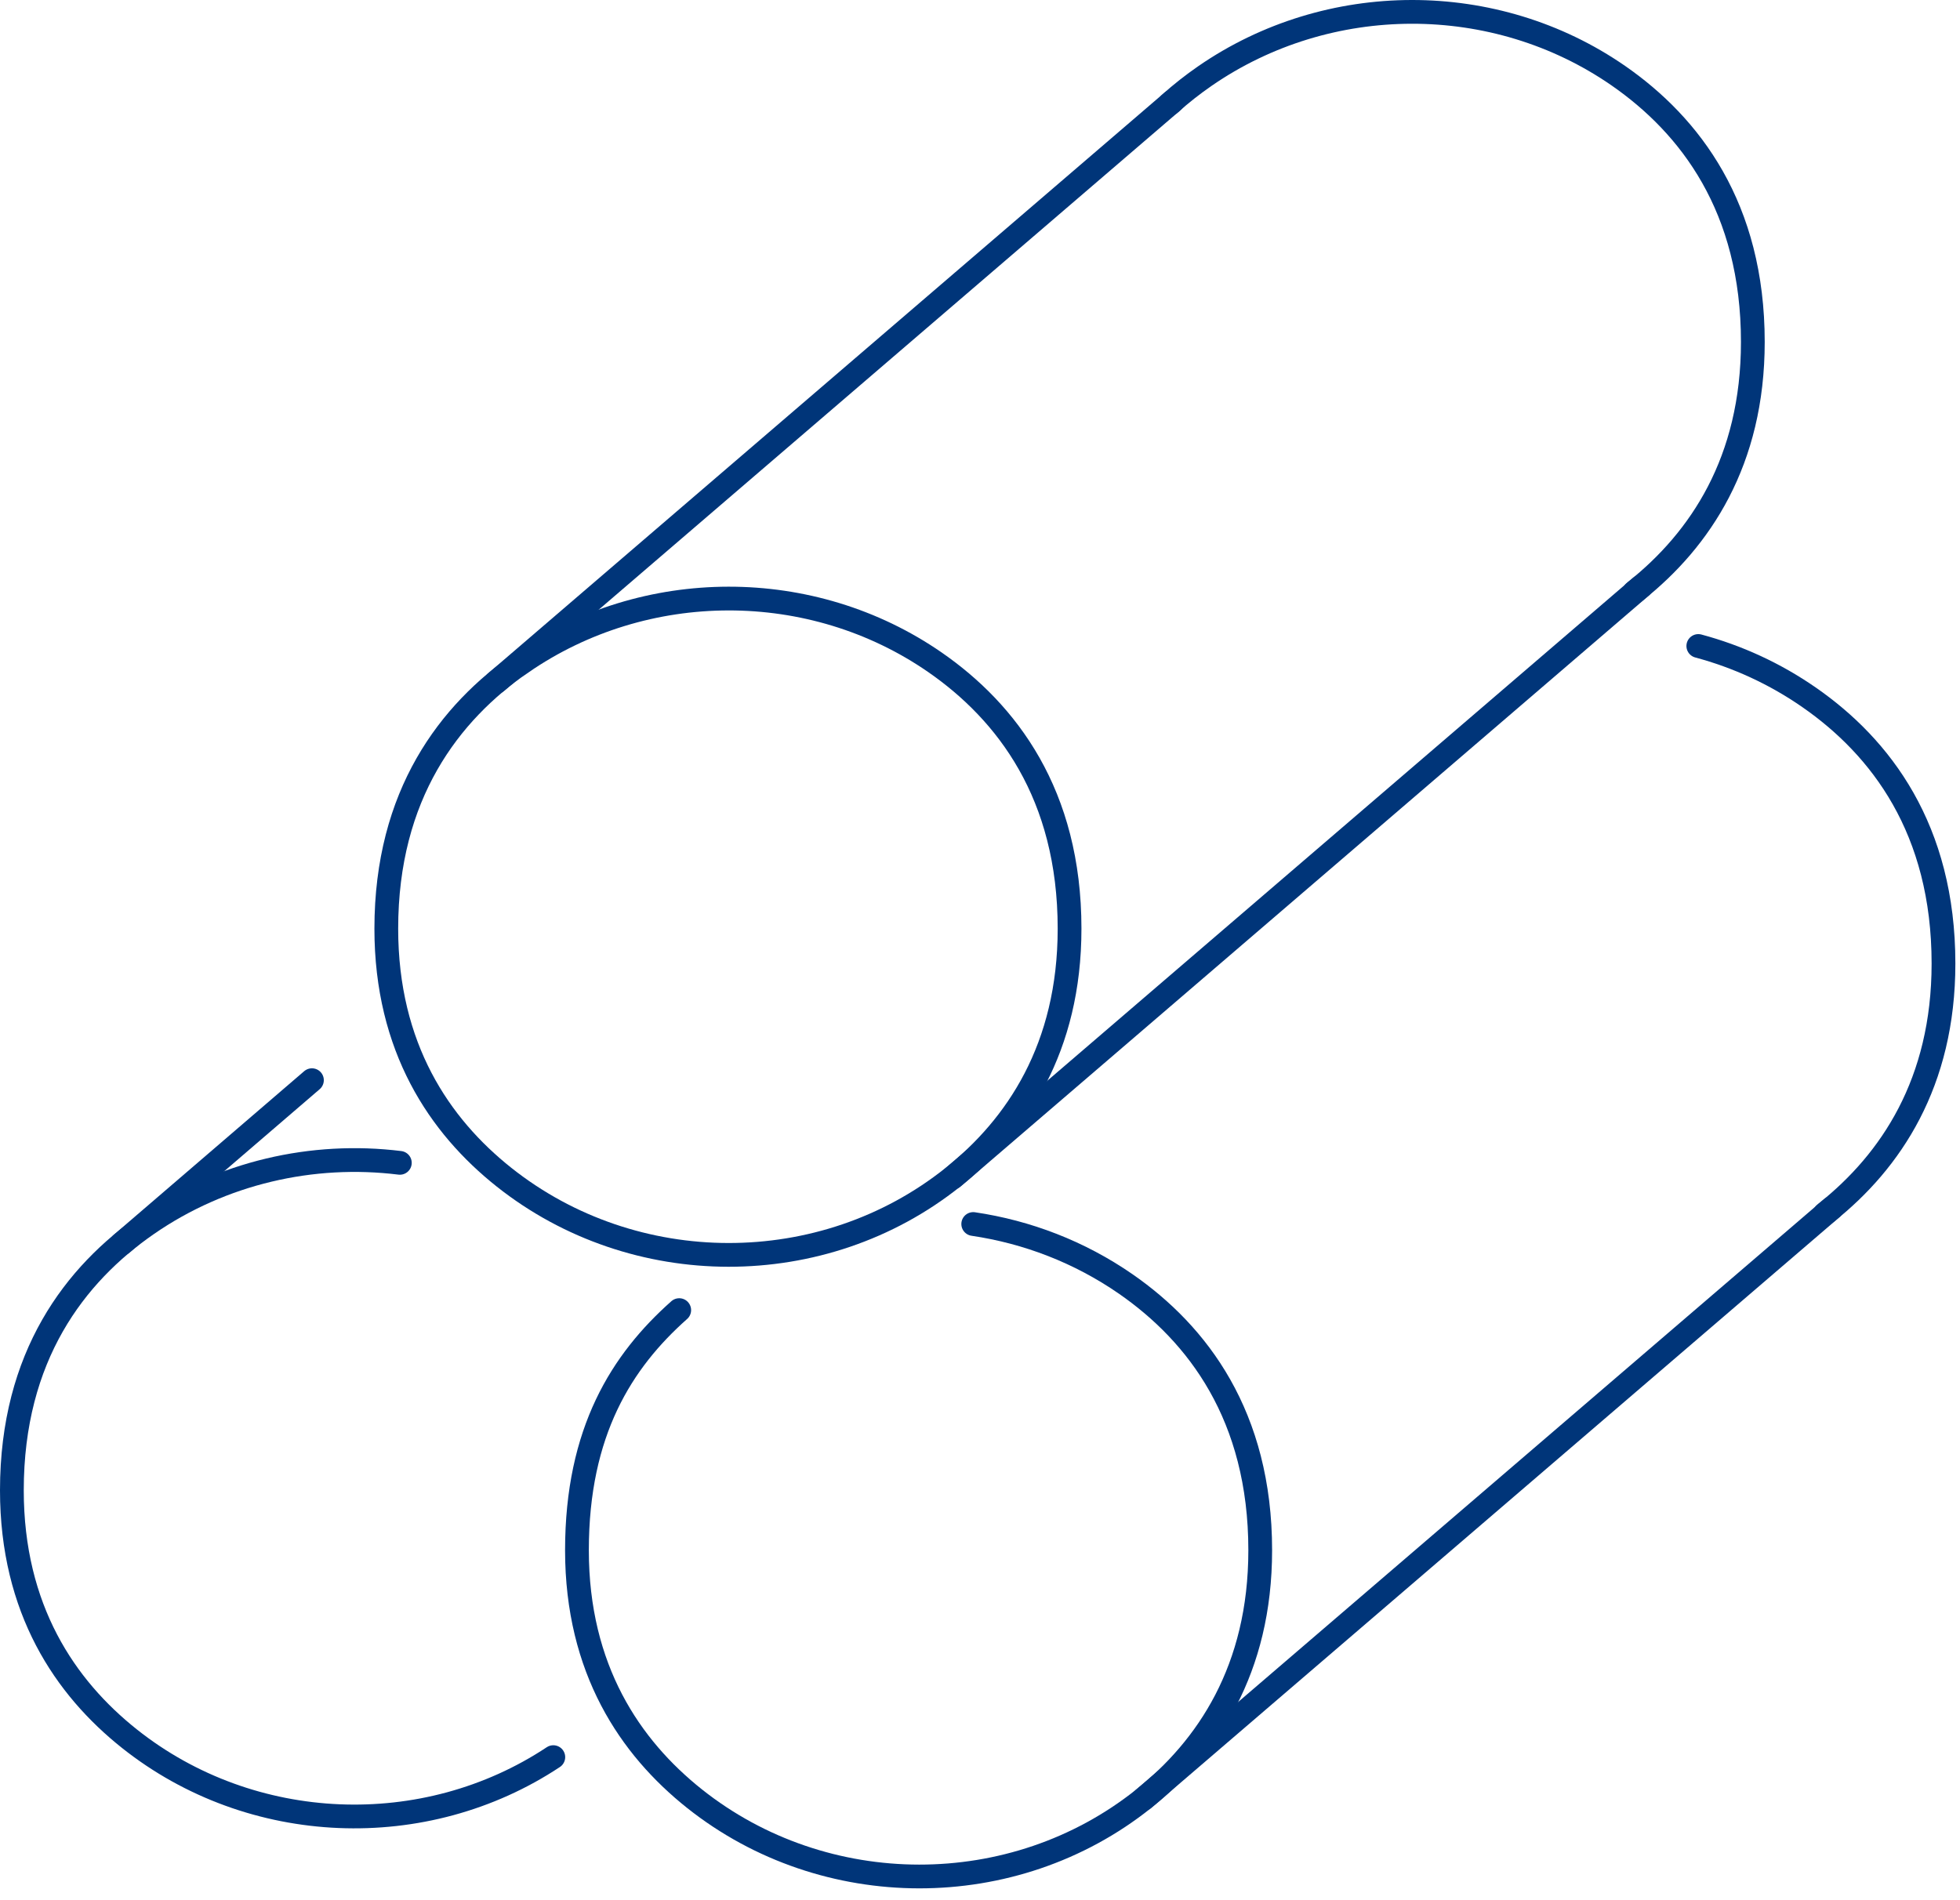 <?xml version="1.0" encoding="UTF-8"?>
<svg xmlns="http://www.w3.org/2000/svg" width="165" height="160" viewBox="0 0 165 160" fill="none">
  <path d="M46.58 147.954C35.78 155.114 21.17 154.564 10.9 146.404C5.48 142.094 1 135.504 1 125.484C1 114.184 6.32 107.284 12.39 103.084C18.68 98.734 26.31 97.004 33.66 97.914" stroke="#003579" stroke-width="2" stroke-miterlimit="10" stroke-linecap="round"></path>
  <path d="M10.25 104.714L26.26 90.954" stroke="#003579" stroke-width="2" stroke-miterlimit="10" stroke-linecap="round"></path>
  <path d="M43.91 55.804C54.3 48.624 68.34 48.584 78.72 55.774C84.76 59.964 90.04 66.864 90.04 78.194C90.04 88.244 85.6 94.834 80.21 99.134C69.27 107.864 53.38 107.824 42.42 99.114C37 94.804 32.52 88.214 32.52 78.194C32.52 66.894 37.84 59.994 43.91 55.794V55.804Z" stroke="#003579" stroke-width="2" stroke-miterlimit="10" stroke-linecap="round"></path>
  <path d="M98.48 8.734C99.43 7.874 100.42 7.104 101.43 6.404C111.82 -0.776 125.86 -0.816 136.24 6.374C142.28 10.564 147.56 17.464 147.56 28.794C147.56 38.844 143.12 45.434 137.73 49.734C137.68 49.774 137.62 49.814 137.57 49.864" stroke="#003579" stroke-width="2" stroke-miterlimit="10" stroke-linecap="round"></path>
  <path d="M41.78 57.424L98.71 8.534" stroke="#003579" stroke-width="2" stroke-miterlimit="10" stroke-linecap="round"></path>
  <path d="M80.22 99.144L138.15 49.394" stroke="#003579" stroke-width="2" stroke-miterlimit="10" stroke-linecap="round"></path>
  <path d="M81.93 103.064C86.47 103.734 90.87 105.414 94.77 108.114C100.81 112.304 106.09 119.204 106.09 130.534C106.09 140.584 101.65 147.174 96.26 151.474C85.32 160.204 69.43 160.164 58.47 151.454C53.05 147.144 48.57 140.554 48.57 130.534C48.57 120.514 52.36 114.594 57.18 110.314" stroke="#003579" stroke-width="2" stroke-miterlimit="10" stroke-linecap="round"></path>
  <path d="M142.97 54.394C146.25 55.274 149.41 56.714 152.29 58.714C158.33 62.904 163.61 69.804 163.61 81.134C163.61 91.184 159.17 97.774 153.78 102.074C153.73 102.114 153.67 102.154 153.62 102.204" stroke="#003579" stroke-width="2" stroke-miterlimit="10" stroke-linecap="round"></path>
  <path d="M96.26 151.474L154.2 101.734" stroke="#003579" stroke-width="2" stroke-miterlimit="10" stroke-linecap="round"></path>
</svg>
